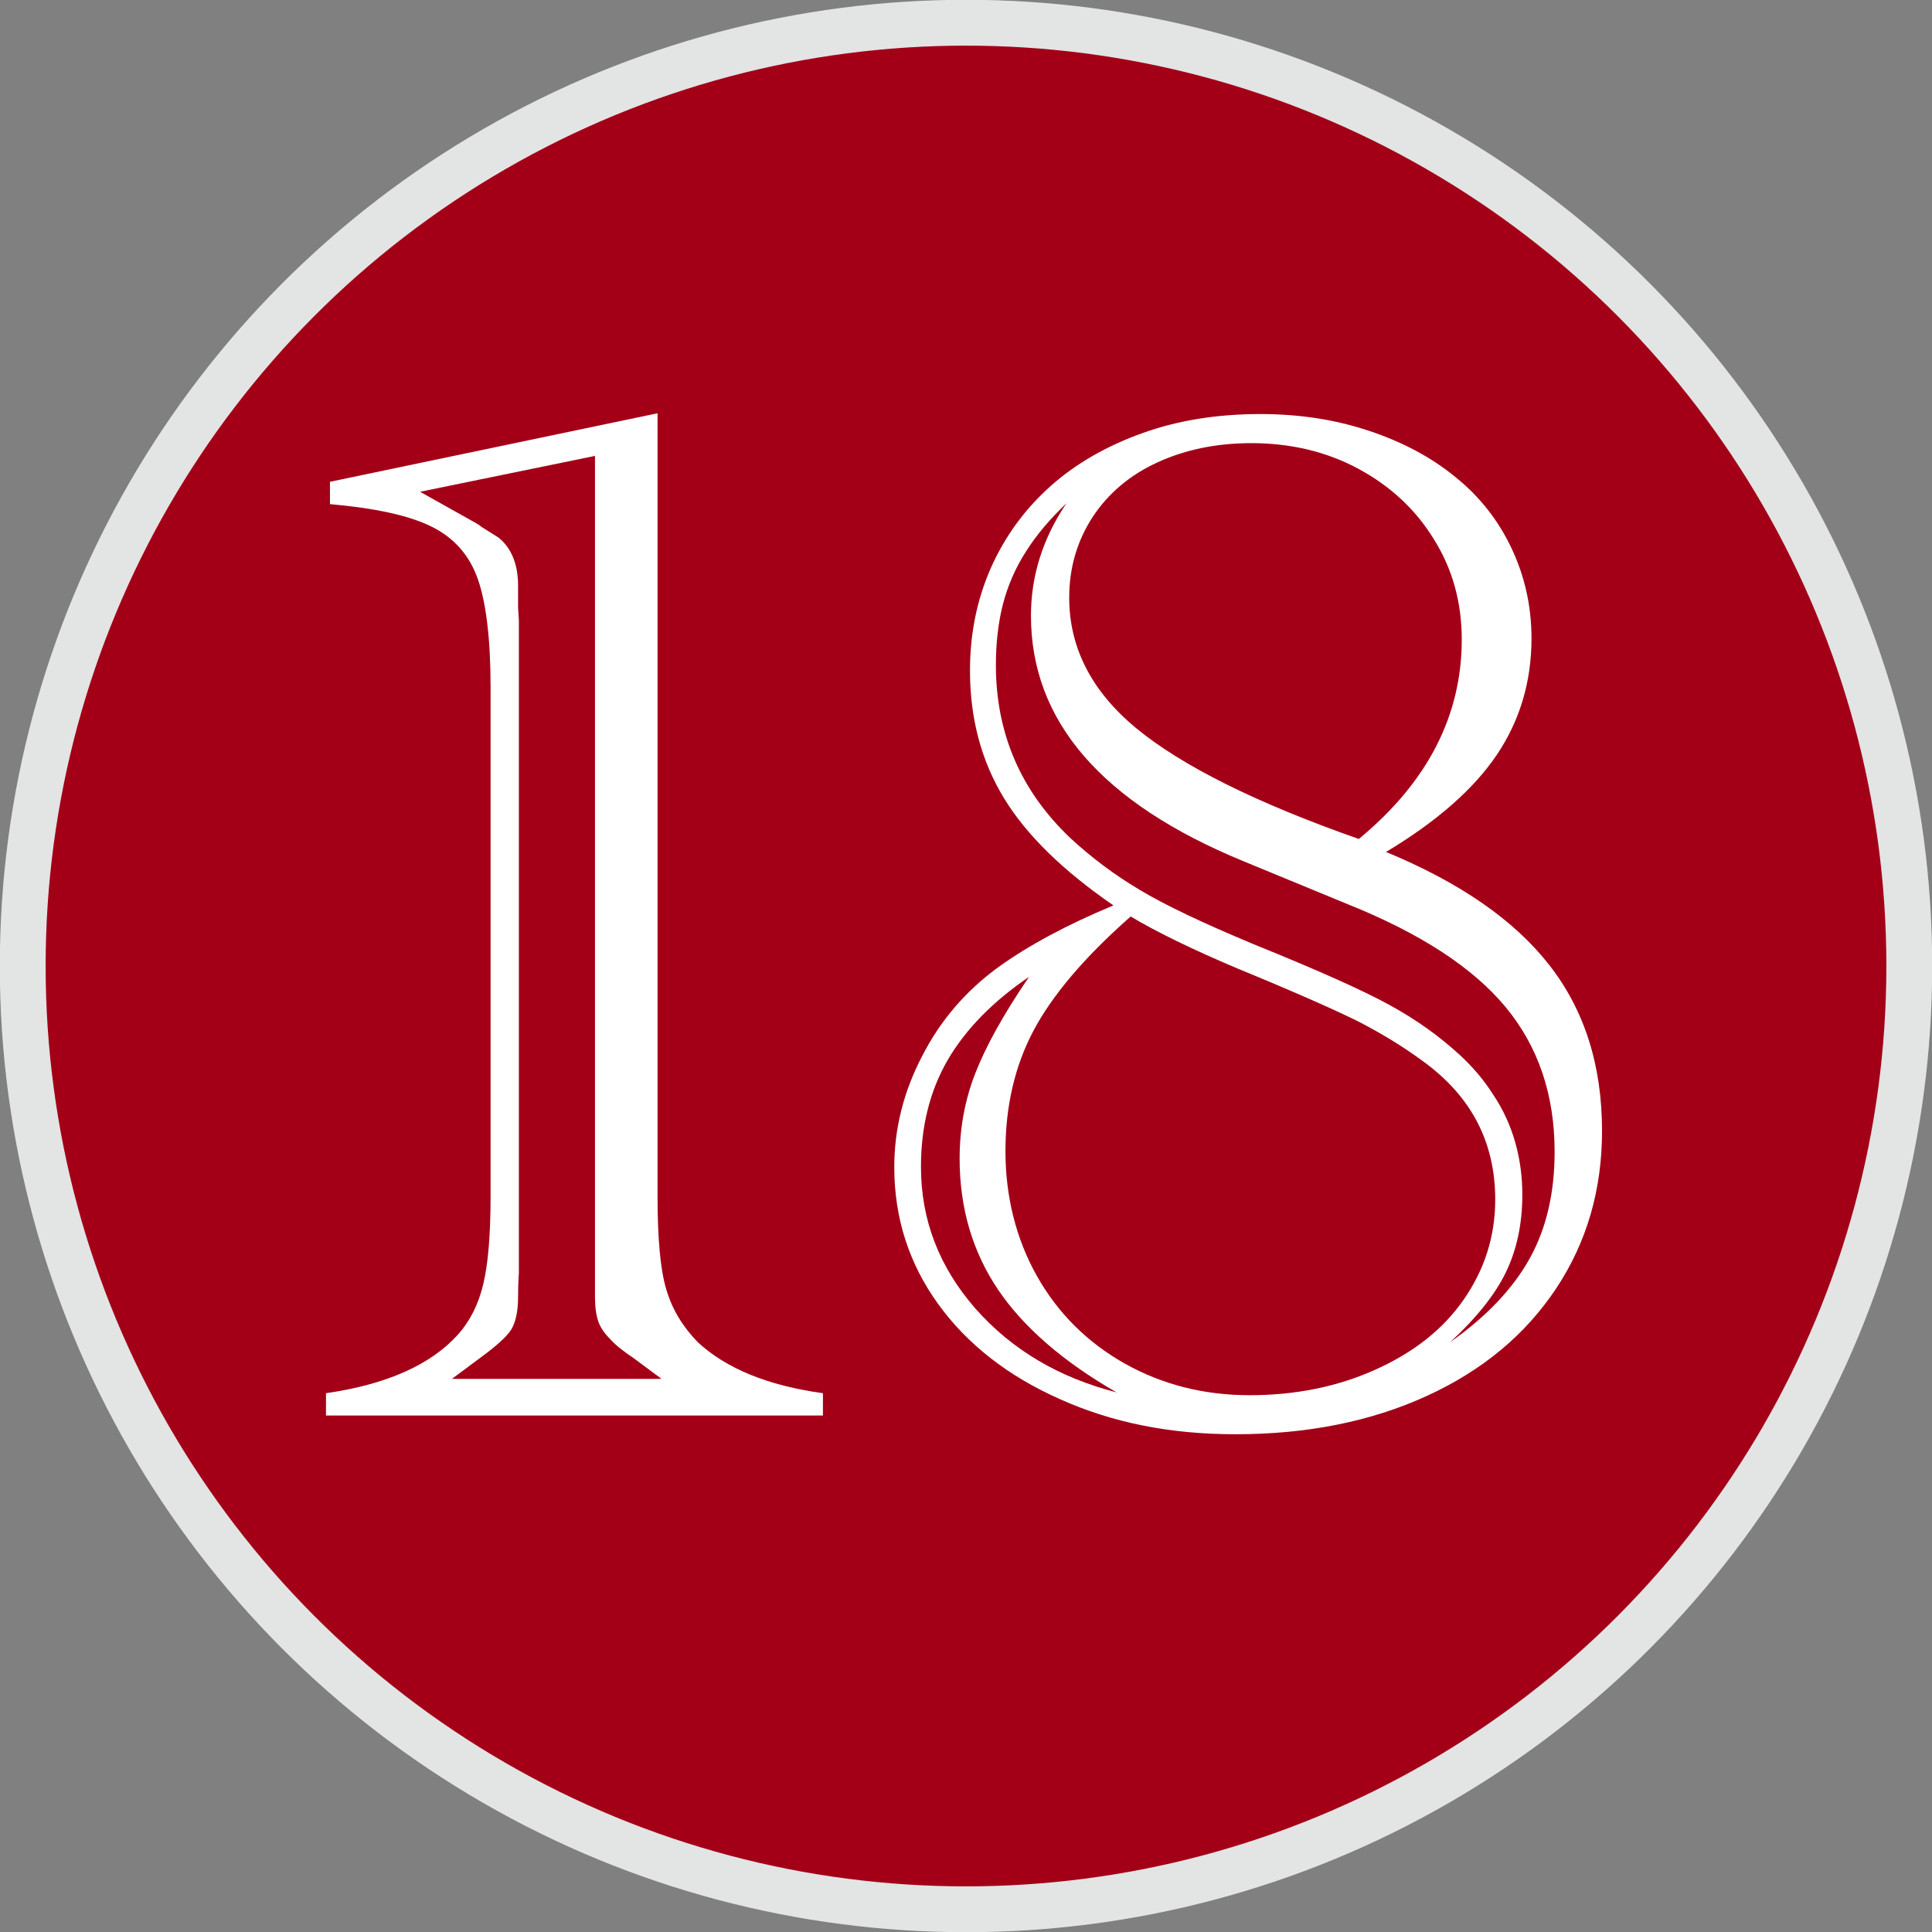 <?xml version="1.0" encoding="UTF-8"?><svg id="_レイヤー_2" xmlns="http://www.w3.org/2000/svg" viewBox="0 0 48.48 48.48"><rect x="0" y="0" width="48.48" height="48.48" fill="#808080" stroke="none"/><defs><style>.cls-1{fill:#a30018;stroke:#e3e4e4;stroke-miterlimit:10;stroke-width:1.15px;}.cls-2{fill:#fff;}</style></defs><g id="design"><g><circle class="cls-1" cx="24.24" cy="24.24" r="23.67"/><g><path class="cls-2" d="m8.18,35.52v-.56c1.52-.22,2.63-.71,3.32-1.48.3-.34.51-.76.63-1.27.12-.51.18-1.24.18-2.2v-12.77c0-1.2-.11-2.11-.32-2.71-.21-.6-.6-1.04-1.17-1.32-.57-.28-1.42-.46-2.54-.56v-.56l8.22-1.72v19.64c0,1.07.07,1.85.22,2.35s.41.93.79,1.32c.71.66,1.76,1.09,3.14,1.28v.56h-12.48Zm3.14-.92h5.28l-.7-.52c-.27-.18-.47-.34-.6-.49-.14-.14-.24-.29-.29-.44-.05-.15-.08-.35-.08-.61V11.44l-4.39.9,1.41.79s.09.05.13.09l.43.27c.31.25.48.64.49,1.16v.6l.02.31v16.39s-.02.25-.02.6-.06.63-.17.81c-.11.18-.38.42-.79.72l-.7.52Z"/><path class="cls-2" d="m34.76,21.37c1.87.77,3.24,1.72,4.12,2.85.88,1.13,1.32,2.51,1.32,4.16,0,1.47-.38,2.79-1.15,3.95-.77,1.16-1.85,2.06-3.25,2.7-1.4.64-3,.96-4.8.96-1.63,0-3.09-.29-4.4-.88-1.31-.58-2.33-1.38-3.06-2.39-.73-1.01-1.1-2.16-1.1-3.43,0-.96.23-1.89.7-2.79.46-.9,1.1-1.64,1.91-2.23.75-.54,1.71-1.06,2.89-1.55-1.25-.86-2.17-1.75-2.74-2.68-.57-.93-.86-2-.86-3.21,0-.92.17-1.77.52-2.57.35-.79.85-1.48,1.5-2.06s1.43-1.02,2.33-1.34,1.88-.47,2.94-.47c.98,0,1.88.14,2.72.42.84.28,1.56.66,2.17,1.16.61.49,1.08,1.09,1.41,1.79.33.7.5,1.45.5,2.26,0,1.08-.29,2.06-.87,2.92s-1.51,1.68-2.8,2.45Zm-8.92,3.13c-.93.63-1.61,1.33-2.06,2.1-.45.78-.67,1.67-.67,2.68,0,1.34.46,2.52,1.37,3.56.92,1.04,2.1,1.73,3.54,2.1-1.34-.77-2.33-1.63-2.97-2.57-.64-.95-.97-2.04-.97-3.3,0-.75.13-1.46.39-2.13.26-.67.71-1.49,1.36-2.44Zm10.55,9.18c.92-.65,1.58-1.35,2-2.11.42-.76.62-1.65.62-2.67,0-1.43-.41-2.64-1.23-3.63-.82-.99-2.14-1.85-3.96-2.58l-2.62-1.08c-3.55-1.46-5.33-3.51-5.33-6.16,0-.99.29-1.93.89-2.82-.41.39-.75.79-1.01,1.2-.27.42-.46.86-.58,1.32-.12.46-.18.98-.18,1.54,0,1.72.63,3.17,1.88,4.35.52.48,1.09.91,1.73,1.29.63.38,1.58.83,2.85,1.36,1.63.66,2.77,1.17,3.42,1.53.66.36,1.25.78,1.78,1.27.3.28.58.6.82.98.25.37.43.77.55,1.19.12.42.18.86.18,1.32,0,.73-.14,1.38-.41,1.94-.27.56-.74,1.15-1.4,1.76Zm-8.02-10.68c-1.16,1.02-1.97,1.98-2.44,2.87s-.7,1.9-.7,3.02.26,2.19.79,3.13c.53.94,1.27,1.67,2.21,2.2.95.53,1.99.79,3.13.79s2.2-.21,3.15-.64c.96-.43,1.7-1.01,2.22-1.76.52-.75.79-1.58.79-2.51,0-1.45-.61-2.61-1.84-3.49-.49-.36-1.02-.68-1.58-.97-.56-.28-1.57-.73-3.03-1.33-1.16-.49-2.06-.93-2.71-1.32Zm5.73-1.95c1.72-1.42,2.58-3.09,2.58-5,0-.93-.23-1.77-.7-2.52-.46-.75-1.1-1.34-1.9-1.77-.8-.43-1.7-.64-2.68-.64-.87,0-1.65.16-2.35.48-.7.32-1.24.78-1.63,1.37-.39.6-.59,1.27-.59,2.03,0,1.25.56,2.35,1.69,3.28,1.13.93,2.98,1.86,5.57,2.77Z"/></g></g></g></svg>